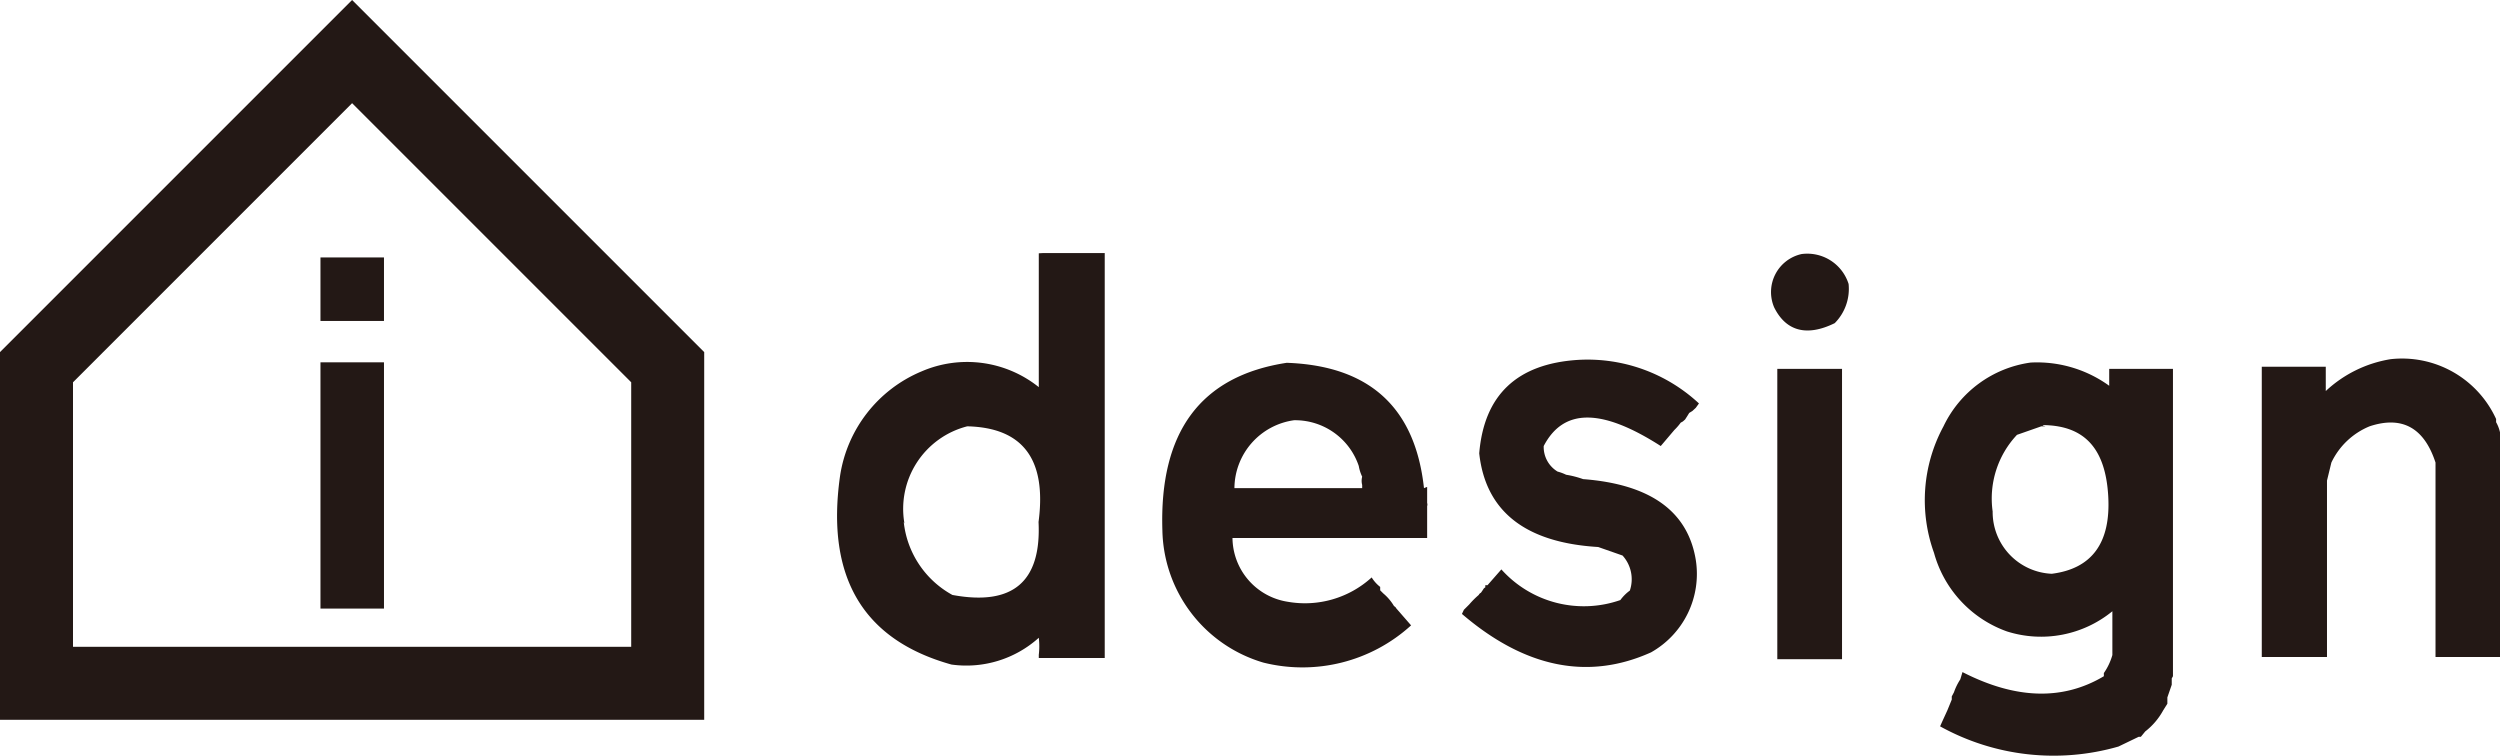<svg xmlns="http://www.w3.org/2000/svg" xmlns:xlink="http://www.w3.org/1999/xlink" viewBox="0 0 102.74 31.08"><defs><style>.cls-1{fill:none;}.cls-2{clip-path:url(#clip-path);}.cls-3{fill:#231815;}</style><clipPath id="clip-path" transform="translate(-1.42 -1.42)"><rect class="cls-1" width="105.58" height="33.91"/></clipPath></defs><g id="レイヤー_2" data-name="レイヤー 2"><g id="レイヤー_1-2" data-name="レイヤー 1"><g class="cls-2"><path class="cls-3" d="M44.28,11.82h2.54V28.46H44.11v-.13a3,3,0,0,0,0-.7,4.45,4.45,0,0,1-3.59,1.1Q35.07,27.21,35.94,21a5.55,5.55,0,0,1,3.36-4.32,4.71,4.71,0,0,1,4.81.65v-5.5ZM38.56,22.87a3.89,3.89,0,0,0,2,3q3.72.69,3.54-3,.51-3.85-2.93-3.93a3.5,3.5,0,0,0-2.58,4" transform="translate(-1.42 -1.42)"/><path class="cls-3" d="M60.07,21.43l0,.66a.2.2,0,0,1,0,.13v1.31h-8a2.68,2.68,0,0,0,2.27,2.62,4.07,4.07,0,0,0,3.45-1,1.48,1.48,0,0,0,.35.39l0,.14.13.13a2,2,0,0,1,.44.52.19.19,0,0,1,.09.09l.61.7a6.63,6.63,0,0,1-6.07,1.53,5.78,5.78,0,0,1-4.15-5.42q-.2-6.09,5.11-6.9,5.1.18,5.64,5.15m-8,0H57.4v-.13a.67.67,0,0,1,0-.34,1.68,1.68,0,0,1-.14-.44,2.76,2.76,0,0,0-2.66-1.88,2.84,2.84,0,0,0-2.45,2.79" transform="translate(-1.42 -1.42)"/><path class="cls-3" d="M71.24,18l-.13.18-.14.13-.13.08-.08.13-.09.14-.09.08-.09.05a2.23,2.23,0,0,1-.26.3l-.56.66c-2.45-1.57-4-1.55-4.81,0a1.18,1.18,0,0,0,.57,1.05,1.88,1.88,0,0,1,.35.13,4,4,0,0,1,.7.18c2.75.21,4.3,1.31,4.63,3.32a3.7,3.7,0,0,1-1.84,3.8c-2.58,1.16-5.18.64-7.77-1.58l.08-.17.13-.13.09-.09a3.54,3.54,0,0,1,.39-.39.19.19,0,0,1,.09-.09l.09-.13a.19.19,0,0,1,.09-.09l0-.09.09,0,.57-.65a4.55,4.55,0,0,0,4.89,1.26,1.79,1.79,0,0,1,.39-.39,1.45,1.45,0,0,0-.3-1.44l-1-.35c-3-.18-4.63-1.47-4.89-3.85q.3-3.6,4.06-3.84A6.72,6.72,0,0,1,71.24,18" transform="translate(-1.42 -1.42)"/><path class="cls-3" d="M77.39,13.09a2,2,0,0,1-.57,1.61c-1.14.56-2,.34-2.49-.65a1.6,1.6,0,0,1,1.13-2.19,1.78,1.78,0,0,1,1.93,1.23m-2.76,3.49h2.49V28.51H74.46V16.58Z" transform="translate(-1.42 -1.42)"/><path class="cls-3" d="M88.1,17.41v-.83h2.62V28.73l0,.48-.05.09,0,.26-.18.52,0,.09,0,.09,0,.08-.17.27a2.79,2.79,0,0,1-.74.87l-.18.22-.09,0-.83.4a9.63,9.63,0,0,1-7.33-.83l.08-.18.22-.48.18-.44,0-.13.09-.17a2.38,2.38,0,0,1,.26-.53l.09-.3q3.28,1.68,5.81.17l0-.13a2.47,2.47,0,0,0,.35-.74V26.54a4.63,4.63,0,0,1-4.33.83,4.77,4.77,0,0,1-3-3.23,6.38,6.38,0,0,1,.39-5.2,4.68,4.68,0,0,1,3.58-2.62,5.06,5.06,0,0,1,3.41,1.09m-2.8,1.53h-.17l-1,.35a3.82,3.82,0,0,0-1,3.15A2.54,2.54,0,0,0,85.74,25c1.65-.21,2.43-1.27,2.32-3.19s-.94-2.9-2.67-2.92c0,0-.06.05-.09,0" transform="translate(-1.42 -1.42)"/><path class="cls-3" d="M104,18.64v.13a1.54,1.54,0,0,1,.18.52v9.13h-2.67V20.69l0-.26c-.47-1.44-1.38-1.93-2.71-1.49a3,3,0,0,0-1.57,1.49l-.18.74v7.25H94.37V16.49H97v1a5.09,5.09,0,0,1,2.67-1.31A4.25,4.25,0,0,1,104,18.64" transform="translate(-1.42 -1.42)"/><path class="cls-3" d="M30.36,31H1.42V15.89L15.89,1.42,30.36,15.89ZM4.42,28H27.36V17.13L15.89,5.66,4.42,17.13Z" transform="translate(-1.42 -1.42)"/><rect class="cls-3" x="13.17" y="10.58" width="2.61" height="2.61"/><rect class="cls-3" x="13.17" y="14.89" width="2.61" height="10.12"/></g></g></g></svg>
